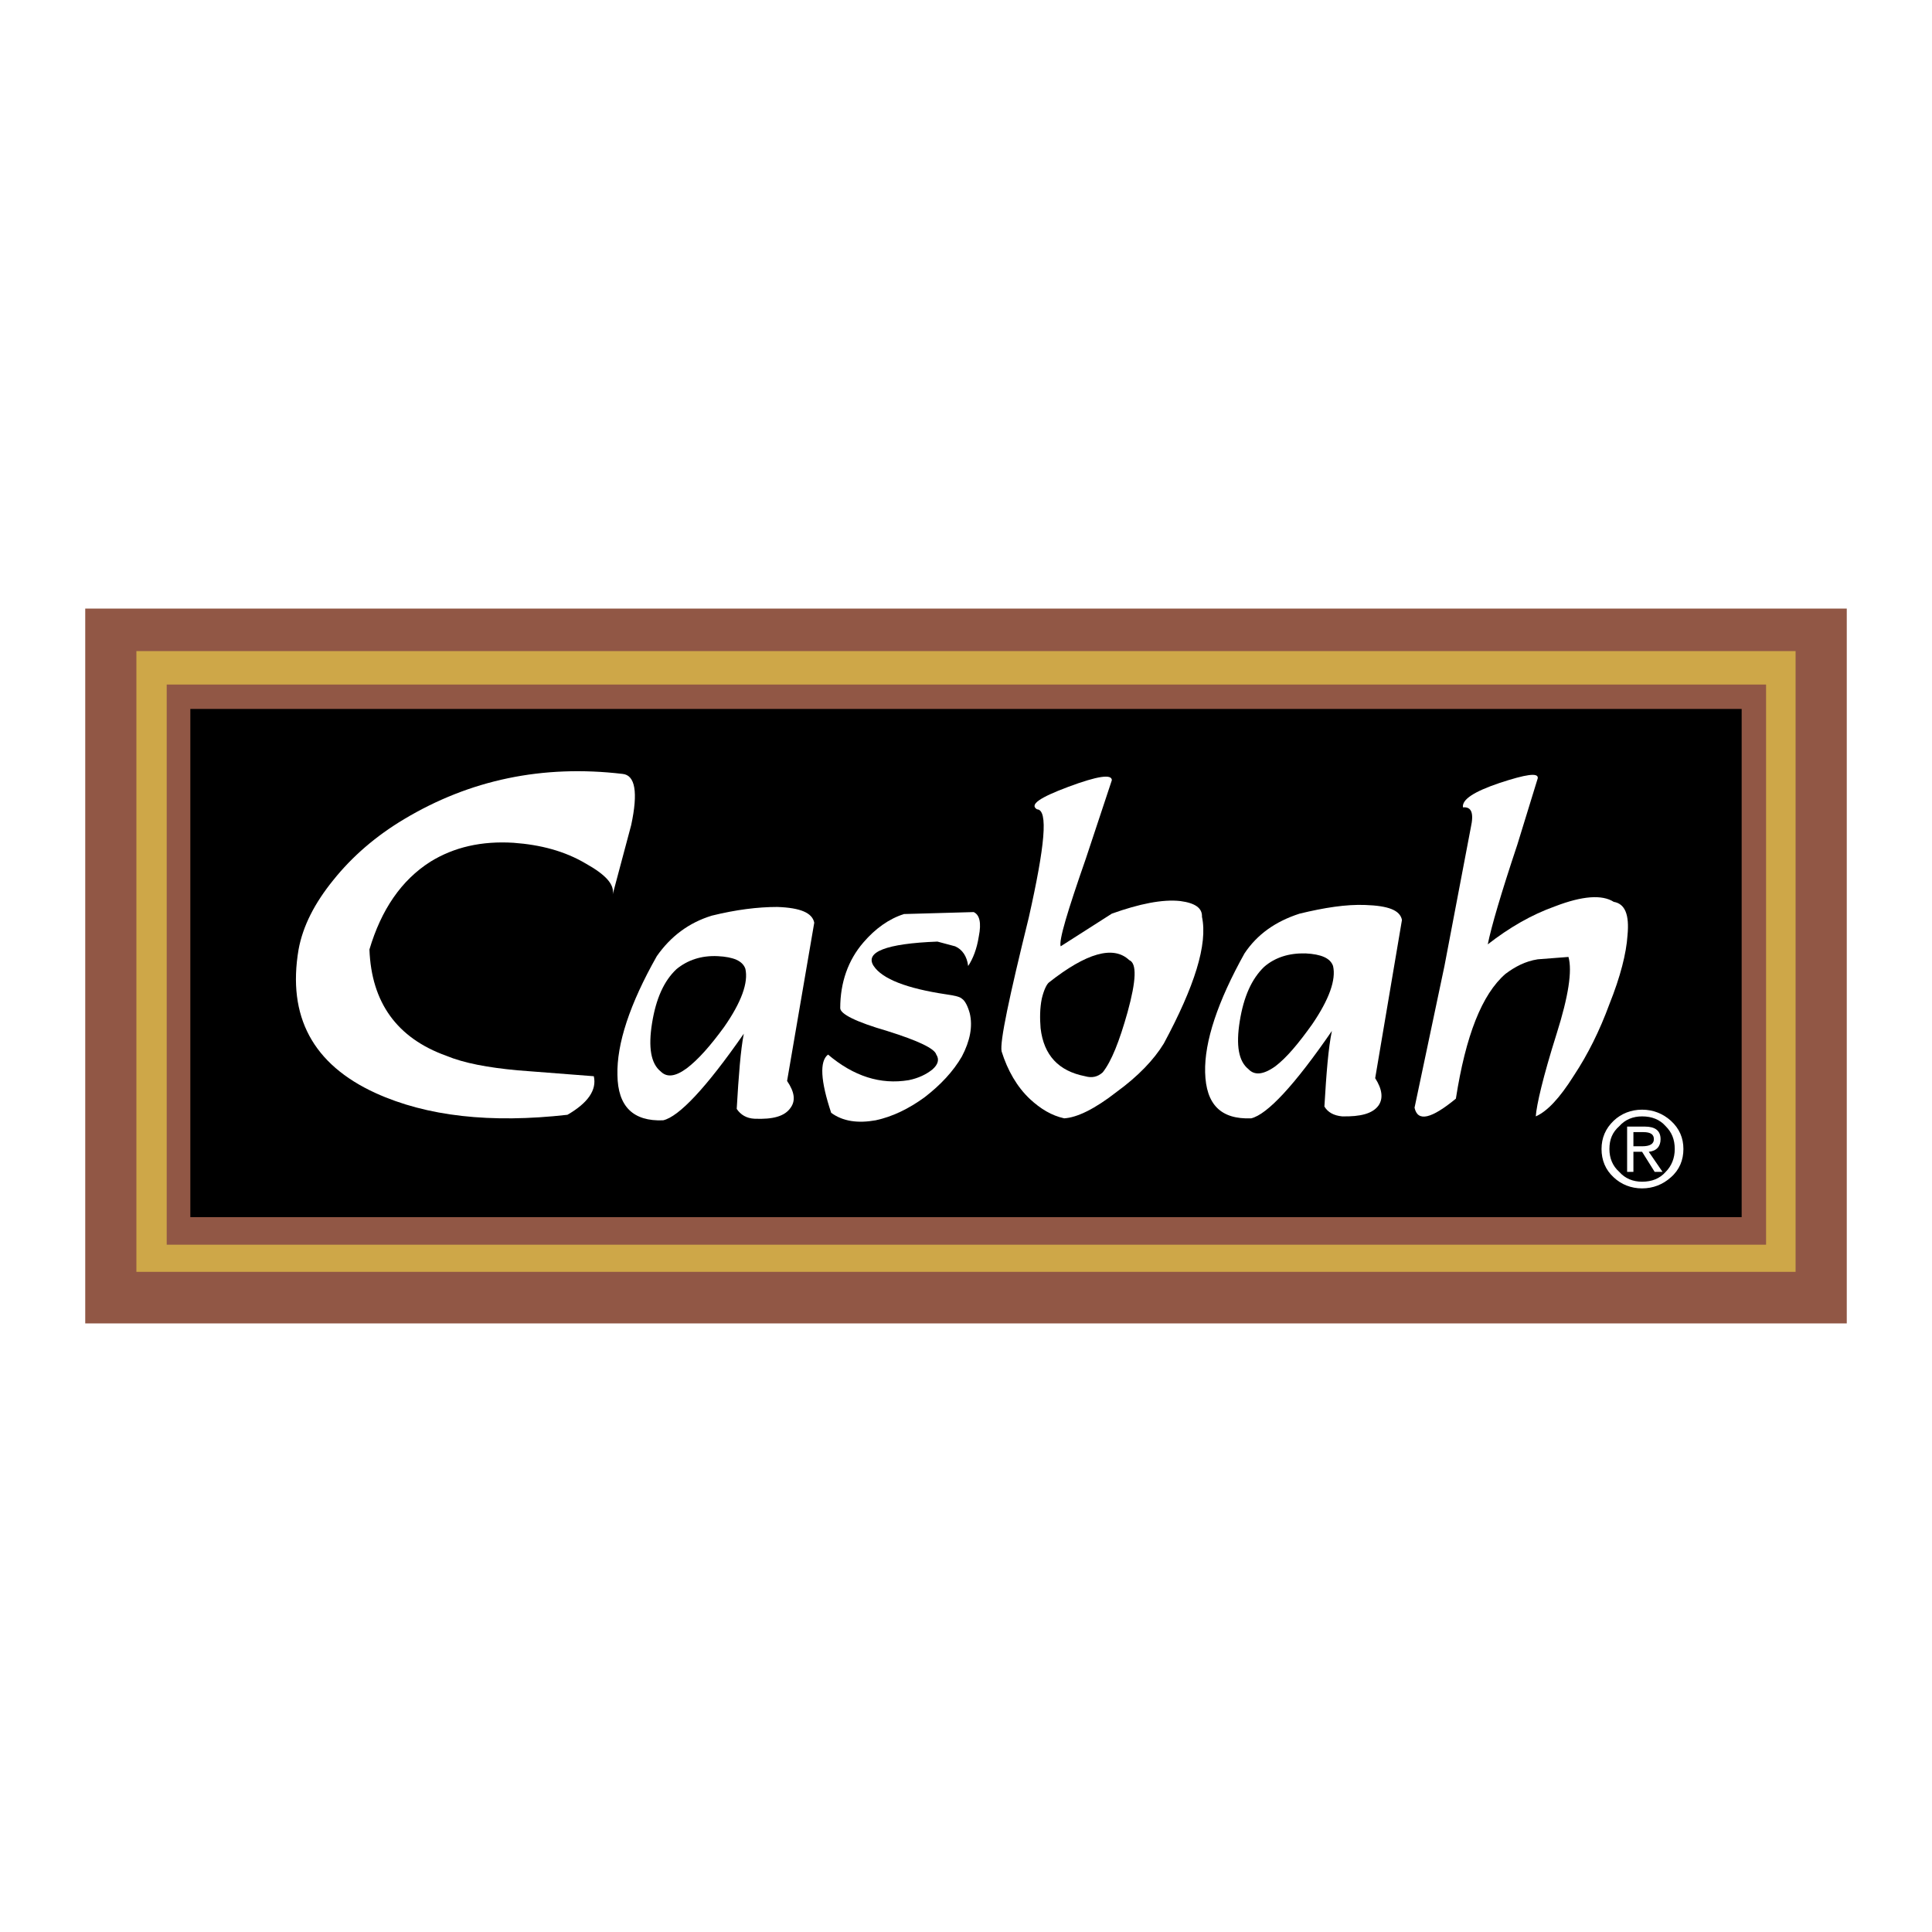 <?xml version="1.0" encoding="utf-8"?>
<!-- Generator: Adobe Illustrator 13.0.0, SVG Export Plug-In . SVG Version: 6.00 Build 14948)  -->
<!DOCTYPE svg PUBLIC "-//W3C//DTD SVG 1.0//EN" "http://www.w3.org/TR/2001/REC-SVG-20010904/DTD/svg10.dtd">
<svg version="1.0" id="Layer_1" xmlns="http://www.w3.org/2000/svg" xmlns:xlink="http://www.w3.org/1999/xlink" x="0px" y="0px"
	 width="192.756px" height="192.756px" viewBox="0 0 192.756 192.756" enable-background="new 0 0 192.756 192.756"
	 xml:space="preserve">
<g>
	<polygon fill-rule="evenodd" clip-rule="evenodd" fill="#FFFFFF" points="0,0 192.756,0 192.756,192.756 0,192.756 0,0 	"/>
	<polygon fill-rule="evenodd" clip-rule="evenodd" fill="#915745" points="8.504,60.718 184.252,60.718 184.252,132.037 
		8.504,132.037 8.504,60.718 	"/>
	<polygon fill-rule="evenodd" clip-rule="evenodd" fill="#CEA748" points="13.609,64.959 179.146,64.959 179.146,126.893 
		13.609,126.893 13.609,64.959 	"/>
	<polygon fill-rule="evenodd" clip-rule="evenodd" fill="#915745" points="16.633,68.297 176.201,68.297 176.201,124.184 
		16.633,124.184 16.633,68.297 	"/>
	<polygon fill-rule="evenodd" clip-rule="evenodd" points="18.99,70.732 173.766,70.732 173.766,121.434 18.99,121.434 
		18.99,70.732 	"/>
	<path fill-rule="evenodd" clip-rule="evenodd" fill="#FFFFFF" d="M153.423,77.645l-2.042,6.637
		c-1.611,4.831-2.593,8.169-2.946,9.936c2.121-1.649,4.32-2.945,6.755-3.81c2.671-1.021,4.635-1.178,5.812-0.432
		c1.14,0.196,1.571,1.296,1.375,3.338c-0.118,1.807-0.707,4.123-1.807,6.873c-0.982,2.67-2.16,5.027-3.534,7.107
		c-1.454,2.318-2.71,3.613-3.811,4.086c0.079-1.139,0.707-3.889,2.082-8.248c1.179-3.73,1.571-6.284,1.179-7.658l-3.063,0.236
		c-1.257,0.196-2.278,0.746-3.221,1.454c-2.356,2.041-3.967,6.166-4.948,12.449c-2.436,2.002-3.81,2.355-4.124,0.902l2.984-14.138
		l2.632-13.824c0.314-1.414,0.078-2.082-0.785-2.003c-0.118-0.786,1.1-1.571,3.652-2.435
		C152.244,77.251,153.501,77.056,153.423,77.645L153.423,77.645z"/>
	<path fill-rule="evenodd" clip-rule="evenodd" fill="#FFFFFF" d="M61.13,89.23c0.196-0.981-0.707-1.963-2.671-3.063
		c-2.121-1.257-4.517-1.885-7.226-2.082c-3.181-0.196-5.93,0.432-8.287,1.885c-2.906,1.846-4.909,4.792-6.087,8.758
		c0.196,5.301,2.749,8.836,7.658,10.604c1.807,0.746,4.163,1.178,7.108,1.453l7.619,0.59c0.314,1.373-0.589,2.67-2.631,3.848
		c-7.658,0.865-14.021,0.158-19.126-2.16c-6.284-2.867-8.836-7.658-7.698-14.334c0.432-2.356,1.61-4.634,3.456-6.912
		c1.885-2.356,4.242-4.399,7.069-6.087c6.559-3.927,13.824-5.459,21.796-4.517c1.257,0.118,1.571,1.807,0.864,5.105L61.13,89.23
		L61.13,89.23z"/>
	<path fill-rule="evenodd" clip-rule="evenodd" fill="#FFFFFF" d="M90.192,91.194l6.952-0.196c0.589,0.275,0.786,1.06,0.51,2.435
		c-0.196,1.256-0.589,2.238-1.061,2.945c-0.118-0.982-0.589-1.649-1.296-1.963l-1.767-0.472c-5.184,0.196-7.266,1.061-6.362,2.435
		c0.864,1.296,3.299,2.239,7.226,2.827c0.825,0.119,1.375,0.236,1.571,0.432c0.314,0.197,0.589,0.746,0.786,1.453
		c0.314,1.297,0.04,2.75-0.786,4.32c-0.864,1.492-2.12,2.828-3.691,4.045c-1.61,1.18-3.26,1.965-4.909,2.318
		c-1.767,0.314-3.26,0.117-4.438-0.746c-1.06-3.182-1.178-5.145-0.314-5.812c2.553,2.16,5.223,3.023,8.051,2.553
		c0.982-0.197,1.768-0.59,2.356-1.061c0.589-0.512,0.707-1.021,0.393-1.492c-0.157-0.59-1.768-1.375-4.91-2.357
		c-3.102-0.902-4.673-1.688-4.673-2.277c0-2.553,0.786-4.792,2.317-6.559C87.326,92.647,88.7,91.665,90.192,91.194L90.192,91.194z"
		/>
	<path fill-rule="evenodd" clip-rule="evenodd" fill="#FFFFFF" d="M110.929,77.841l-2.592,7.815
		c-1.846,5.302-2.71,8.169-2.514,8.758l5.105-3.26c2.749-0.981,5.066-1.453,6.834-1.256c1.492,0.196,2.199,0.707,2.159,1.571
		c0.59,2.749-0.746,6.951-3.809,12.646c-0.982,1.609-2.553,3.26-4.713,4.83c-2.16,1.689-3.928,2.553-5.224,2.631
		c-1.257-0.275-2.356-0.941-3.417-1.924c-1.296-1.217-2.238-2.867-2.827-4.752c-0.196-0.943,0.746-5.381,2.709-13.353
		c1.61-7.148,1.964-10.761,0.825-10.8c-0.785-0.471,0.275-1.178,3.103-2.239C109.515,77.409,110.929,77.212,110.929,77.841
		L110.929,77.841L110.929,77.841z M103.82,102.582c0.314,2.711,1.807,4.281,4.438,4.793c0.668,0.195,1.257,0.078,1.768-0.393
		c0.864-1.1,1.649-3.064,2.475-6.01c0.864-3.143,0.942-4.87,0.157-5.184c-1.571-1.492-4.281-0.707-8.013,2.239
		c-0.235,0.197-0.51,0.785-0.706,1.609C103.742,100.619,103.742,101.602,103.82,102.582L103.82,102.582z"/>
	<path fill-rule="evenodd" clip-rule="evenodd" fill="#FFFFFF" d="M124.557,106.668c0.589,0.627,1.453,0.588,2.671-0.275
		c1.139-0.863,2.316-2.277,3.691-4.203c1.688-2.473,2.396-4.438,2.081-5.812c-0.274-0.786-1.178-1.178-2.749-1.257
		c-1.649-0.039-3.023,0.393-4.123,1.335c-1.257,1.217-2.043,2.985-2.436,5.42C123.3,104.311,123.575,105.883,124.557,106.668
		L124.557,106.668L124.557,106.668z M129.662,91.154c2.435-0.589,4.635-0.942,6.559-0.864c2.278,0.079,3.456,0.51,3.652,1.492
		l-2.671,15.788c0.707,1.1,0.825,2.043,0.314,2.75c-0.589,0.785-1.767,1.1-3.613,1.061c-0.824-0.08-1.414-0.393-1.768-0.982
		c0.197-3.338,0.394-5.852,0.747-7.541c-3.731,5.42-6.441,8.326-8.051,8.719c-3.024,0.117-4.517-1.375-4.596-4.594
		c-0.078-3.064,1.257-7.07,3.928-11.861C125.421,93.236,127.228,91.94,129.662,91.154L129.662,91.154z"/>
	<path fill-rule="evenodd" clip-rule="evenodd" fill="#FFFFFF" d="M81.238,92.058l-2.71,15.788c0.746,1.1,0.864,1.963,0.354,2.67
		c-0.589,0.865-1.768,1.178-3.613,1.1c-0.785-0.039-1.375-0.393-1.767-0.98c0.196-3.379,0.393-5.891,0.707-7.502
		c-3.77,5.42-6.479,8.287-8.051,8.641c-2.985,0.117-4.517-1.375-4.556-4.518c-0.079-3.102,1.217-7.068,3.927-11.86
		c1.375-1.963,3.181-3.338,5.499-4.045c2.396-0.589,4.556-0.864,6.519-0.864C79.864,90.565,81.042,91.076,81.238,92.058
		L81.238,92.058L81.238,92.058z M67.492,96.692c-1.256,1.179-2.042,2.945-2.435,5.38s-0.118,4.045,0.864,4.83
		c0.589,0.59,1.414,0.551,2.592-0.314c1.139-0.863,2.356-2.238,3.731-4.123c1.728-2.475,2.435-4.438,2.121-5.812
		c-0.275-0.786-1.178-1.178-2.749-1.257C69.967,95.317,68.592,95.789,67.492,96.692L67.492,96.692z"/>
	<path fill-rule="evenodd" clip-rule="evenodd" fill="#FFFFFF" d="M165.872,116.918l-1.374-2.004
		c0.785-0.078,1.178-0.549,1.178-1.256c0-0.863-0.55-1.258-1.571-1.258h-1.767v4.518h0.628v-2.004h0.864l1.257,2.004H165.872
		L165.872,116.918L165.872,116.918z M166.697,111.812c-0.786-0.707-1.768-1.1-2.867-1.1s-2.082,0.393-2.828,1.1
		c-0.824,0.785-1.217,1.729-1.217,2.828s0.393,2.08,1.217,2.826c0.746,0.707,1.729,1.1,2.828,1.1s2.081-0.393,2.867-1.1
		c0.863-0.746,1.257-1.727,1.257-2.826S167.561,112.598,166.697,111.812L166.697,111.812L166.697,111.812z M166.187,116.918
		c-0.589,0.668-1.375,0.982-2.356,0.982c-0.903,0-1.688-0.314-2.278-0.982c-0.667-0.59-0.981-1.375-0.981-2.277
		c0-0.982,0.314-1.689,0.981-2.279c0.59-0.668,1.375-0.98,2.278-0.98c0.981,0,1.768,0.312,2.356,0.98
		c0.589,0.59,0.903,1.297,0.903,2.279C167.09,115.543,166.775,116.328,166.187,116.918L166.187,116.918L166.187,116.918z
		 M162.966,114.365v-1.414h0.981c0.746,0,1.061,0.236,1.061,0.707s-0.393,0.707-1.178,0.707H162.966L162.966,114.365z"/>
</g>
</svg>
